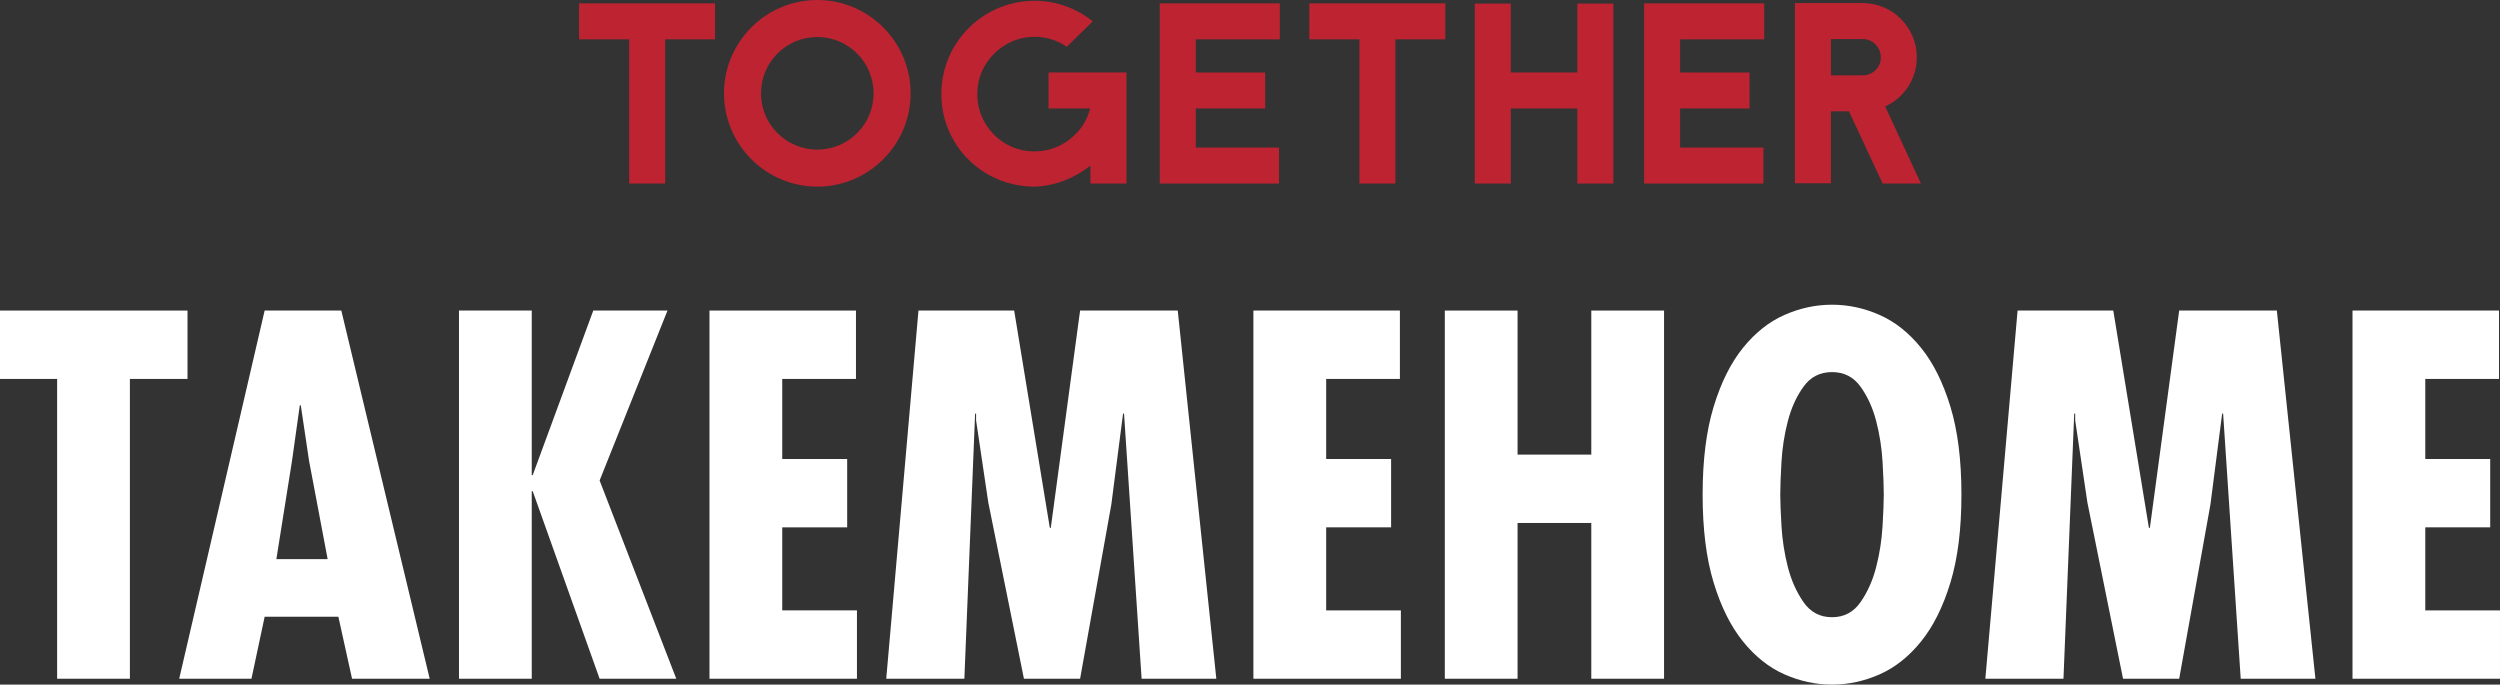 <?xml version="1.0" encoding="UTF-8"?><svg id="Layer_2" xmlns="http://www.w3.org/2000/svg" viewBox="0 0 174.078 47.669"><rect x="0" y="0" width="174.078" height="47.669" fill="#333333" stroke="none"/><defs><style>.cls-1{fill:#fff;}.cls-2{fill:#be2331;}</style></defs><g id="Layer_1-2"><g><g><path class="cls-1" d="m13.056,21.625v4.76h-4.012v20.876H3.978v-20.876H0v-4.76h13.056Z"/><path class="cls-1" d="m23.766,21.625l6.154,25.636h-5.406l-.952-4.318h-5.134l-.918,4.318h-5.032l5.95-25.636h5.338Zm-2.244,10.472l-.578-3.876h-.068l-.544,3.876-1.088,6.834h3.57l-1.292-6.834Z"/><path class="cls-1" d="m37.026,21.625v11.458h.068l4.216-11.458h5.168l-4.726,11.832,5.338,13.804h-5.338l-4.658-13.056h-.068v13.056h-5.066v-25.636h5.066Z"/><path class="cls-1" d="m59.602,21.625v4.76h-5.134v5.576h4.522v4.76h-4.522v5.78h5.202v4.76h-10.268v-25.636h10.2Z"/><path class="cls-1" d="m70.618,21.625l2.482,15.13h.068l2.04-15.13h6.8l2.686,25.636h-5.202l-1.224-18.462h-.068l-.816,6.324-2.176,12.138h-3.91l-2.482-12.274-.85-5.712v-.476h-.068l-.748,18.462h-5.44l2.244-25.636h6.664Z"/><path class="cls-1" d="m97.477,21.625v4.76h-5.134v5.576h4.521v4.76h-4.521v5.78h5.202v4.76h-10.269v-25.636h10.2Z"/><path class="cls-1" d="m105.67,21.625v10.03h5.134v-10.03h5.066v25.636h-5.066v-10.846h-5.134v10.846h-5.066v-25.636h5.066Z"/><path class="cls-1" d="m127.566,21.217c1.134,0,2.238.238,3.315.714,1.076.476,2.04,1.241,2.89,2.295.851,1.054,1.53,2.42,2.04,4.097.511,1.678.766,3.718.766,6.12,0,2.403-.255,4.443-.766,6.12-.51,1.678-1.189,3.043-2.04,4.097-.85,1.054-1.813,1.819-2.89,2.295-1.077.476-2.182.714-3.315.714-1.133,0-2.238-.238-3.314-.714-1.077-.476-2.04-1.241-2.89-2.295-.851-1.054-1.53-2.419-2.04-4.097-.511-1.677-.766-3.717-.766-6.12,0-2.402.255-4.442.766-6.12.51-1.677,1.189-3.043,2.04-4.097.85-1.054,1.812-1.819,2.89-2.295,1.076-.476,2.182-.714,3.314-.714Zm-3.604,13.226c0,.499.028,1.229.085,2.193.057.964.204,1.91.442,2.839.237.93.6,1.746,1.088,2.448.487.703,1.149,1.054,1.988,1.054s1.502-.351,1.989-1.054.851-1.519,1.088-2.448c.238-.929.386-1.875.442-2.839.057-.963.085-1.694.085-2.193,0-.566-.028-1.332-.085-2.295s-.204-1.904-.442-2.822c-.237-.918-.601-1.717-1.088-2.397s-1.15-1.02-1.989-1.02-1.501.34-1.988,1.02c-.488.68-.851,1.479-1.088,2.397-.238.918-.386,1.859-.442,2.822s-.085,1.729-.085,2.295Z"/><path class="cls-1" d="m147.15,21.625l2.481,15.13h.068l2.04-15.13h6.8l2.686,25.636h-5.201l-1.225-18.462h-.067l-.816,6.324-2.176,12.138h-3.91l-2.482-12.274-.85-5.712v-.476h-.068l-.748,18.462h-5.439l2.244-25.636h6.664Z"/><path class="cls-1" d="m174.009,21.625v4.76h-5.134v5.576h4.521v4.76h-4.521v5.78h5.202v4.76h-10.269v-25.636h10.2Z"/></g><g><path class="cls-2" d="m49.789.233v2.506h-3.472v10.041h-2.506V2.739h-3.49V.233h9.469Z"/><path class="cls-2" d="m63.407,6.498c0,3.58-2.917,6.497-6.497,6.497-3.58,0-6.498-2.917-6.498-6.497s2.917-6.498,6.498-6.498c3.58,0,6.497,2.918,6.497,6.498Zm-10.418,0c0,2.166,1.754,3.92,3.92,3.92,2.166,0,3.92-1.754,3.92-3.92,0-2.166-1.754-3.92-3.92-3.92-2.166,0-3.92,1.754-3.92,3.92Z"/><path class="cls-2" d="m73.013,5.048h5.423v7.732h-2.506v-1.253c-1.468,1.164-3.007,1.468-3.956,1.468-3.598-.035-6.462-2.917-6.426-6.515.035-3.562,2.935-6.426,6.497-6.426h.054c1.521.017,2.899.555,3.991,1.432l-1.808,1.772c-.644-.447-1.396-.68-2.202-.698h-.036c-1.056,0-2.058.412-2.81,1.164-.752.734-1.182,1.736-1.182,2.792-.018,1.056.394,2.076,1.128,2.828.752.77,1.754,1.199,2.81,1.199h.054c1.056,0,2.04-.412,2.792-1.146.537-.519.895-1.146,1.074-1.843h-2.899v-2.506Z"/><path class="cls-2" d="m89.116,2.739h-5.853v2.309h4.833v2.506h-4.833v2.721h5.799v2.506h-8.305V.233h8.359v2.506Z"/><path class="cls-2" d="m100.638.233v2.506h-3.473v10.041h-2.506V2.739h-3.49V.233h9.469Z"/><path class="cls-2" d="m109.834.251h2.506v12.53h-2.506v-5.227h-4.636v5.227h-2.506V.251h2.506v4.797h4.636V.251Z"/><path class="cls-2" d="m122.842,2.739h-5.853v2.309h4.833v2.506h-4.833v2.721h5.8v2.506h-8.306V.233h8.36v2.506Z"/><path class="cls-2" d="m131.09,12.78l-2.345-5.03h-1.254v5.012h-2.506V.215h4.726c2.076,0,3.759,1.7,3.759,3.776,0,1.522-.895,2.828-2.202,3.419l2.488,5.37h-2.667Zm-3.598-10.059v2.524h2.22c.698,0,1.253-.555,1.253-1.253,0-.698-.555-1.271-1.253-1.271h-2.22Z"/></g></g></g></svg>